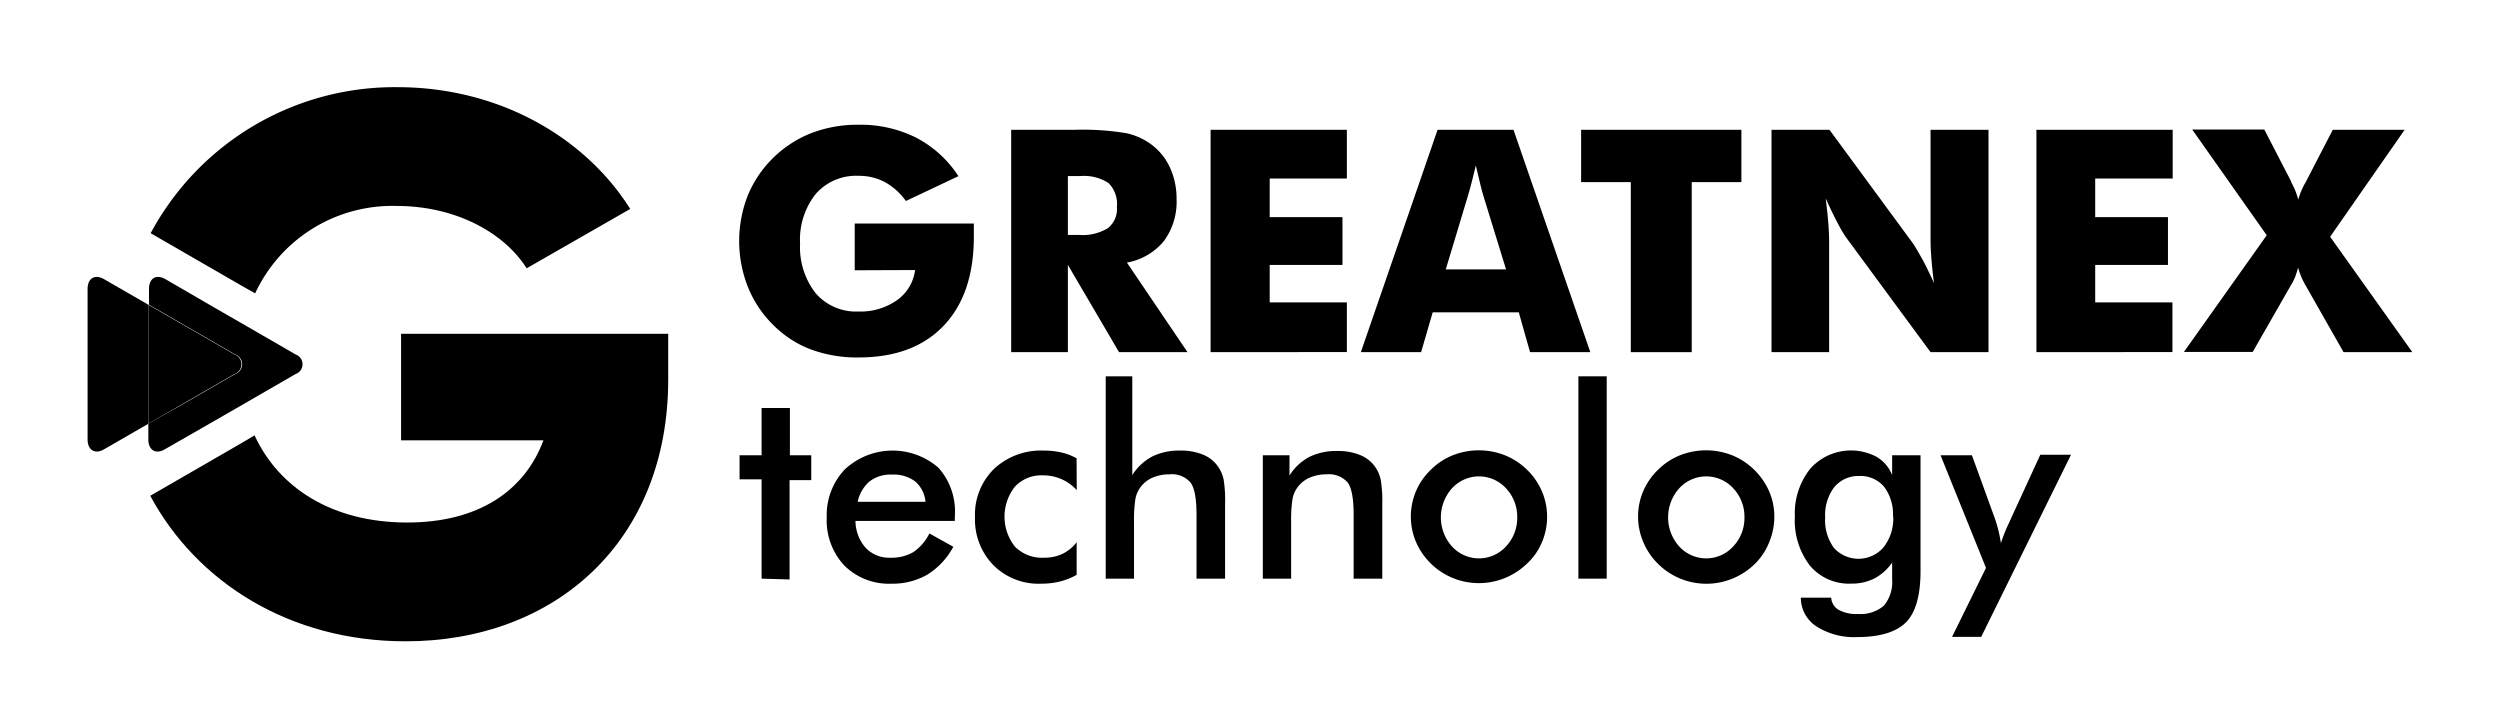<svg xmlns="http://www.w3.org/2000/svg" viewBox="0 0 302 88"><g id="Слой_2" data-name="Слой 2"><path d="M103.25,32.65V27h14.39q0,.27,0,.6v1q0,6.93-3.66,10.76t-10.3,3.82a15.94,15.94,0,0,1-5.81-1,12.85,12.85,0,0,1-4.54-3,13.46,13.46,0,0,1-3-4.56,15.1,15.1,0,0,1,0-11,13.61,13.61,0,0,1,3.07-4.55,13.81,13.81,0,0,1,4.63-3,15.56,15.56,0,0,1,5.64-1,15,15,0,0,1,7,1.56,13.57,13.57,0,0,1,5.11,4.65l-6.35,3A7.7,7.7,0,0,0,106.9,22a6.62,6.62,0,0,0-3.19-.76,6.47,6.47,0,0,0-5.17,2.19,8.87,8.87,0,0,0-1.89,6,9,9,0,0,0,1.89,6,6.44,6.44,0,0,0,5.17,2.2,7.65,7.65,0,0,0,4.65-1.37,5.24,5.24,0,0,0,2.18-3.64Z"/><path d="M122.15,42.54V15.68h7.65a32.42,32.42,0,0,1,6.27.41,8,8,0,0,1,3.05,1.39,7.22,7.22,0,0,1,2.23,2.8,9,9,0,0,1,.78,3.77,8,8,0,0,1-1.53,5.07,7.49,7.49,0,0,1-4.47,2.6l7.32,10.82h-8.27L129,32V42.54ZM129,28.38h1.36a5.86,5.86,0,0,0,3.46-.81A2.93,2.93,0,0,0,134.92,25a3.57,3.57,0,0,0-1-2.88,5.4,5.4,0,0,0-3.42-.85H129Z"/><path d="M146.24,42.54V15.68H162.7v5.89h-9.32v4.66h8.79V32h-8.79v4.53h9.32v6Z"/><path d="M164.39,42.54l9.27-26.86h9.17l9.28,26.86h-7.28l-1.36-4.81h-10.4l-1.4,4.81Zm10.26-10h7.28l-2.73-8.86c-.09-.27-.2-.7-.35-1.3L178.28,20c-.16.66-.32,1.29-.47,1.89s-.31,1.17-.47,1.72Z"/><path d="M197,42.54V22h-6V15.68h19.36V22h-6V42.54Z"/><path d="M214,42.54V15.68H221l10.15,13.81c.19.29.52.85,1,1.7s.94,1.86,1.48,3c-.15-1.11-.25-2.1-.32-3s-.1-1.64-.1-2.32V15.68h7V42.54h-7L223,28.67a15.82,15.82,0,0,1-1-1.7c-.45-.85-.93-1.85-1.46-3,.15,1.13.25,2.12.32,3s.1,1.64.1,2.31V42.54Z"/><path d="M246,42.54V15.68h16.46v5.89H253.1v4.66h8.79V32H253.1v4.53h9.33v6Z"/><path d="M276.77,21.92l0,.07a9,9,0,0,1,.86,2.13,8.71,8.71,0,0,1,.83-2l.11-.2,3.23-6.24h8.68l-9,12.92,9.93,13.94h-8.31l-4.55-8a10.12,10.12,0,0,1-.55-1.09,8.41,8.41,0,0,1-.39-1.13,11.11,11.11,0,0,1-.38,1.19,6.62,6.62,0,0,1-.52,1l-4.58,8h-8.31l10-14.09-9-12.77h8.71Z"/><path d="M92,69.9v-12H89.34V55H92V49.29h3.42V55H98v3H95.38v12Z"/><path d="M115.34,62.93h-12a5,5,0,0,0,1.25,3.27,3.92,3.92,0,0,0,3,1.17,5.14,5.14,0,0,0,2.76-.69,5.78,5.78,0,0,0,1.92-2.24l2.89,1.61a8.88,8.88,0,0,1-3.13,3.36,8.43,8.43,0,0,1-4.36,1.1A7.63,7.63,0,0,1,102,68.32a8,8,0,0,1-2.13-5.85,8,8,0,0,1,2.2-5.78,8.45,8.45,0,0,1,11.28-.2,7.93,7.93,0,0,1,2,5.79Zm-3.54-2.31a3.67,3.67,0,0,0-1.23-2.45,4.32,4.32,0,0,0-2.81-.84,4.17,4.17,0,0,0-2.71.82,4.41,4.41,0,0,0-1.44,2.47Z"/><path d="M130.07,59.21a5.46,5.46,0,0,0-1.84-1.33,5.67,5.67,0,0,0-2.26-.46,4.38,4.38,0,0,0-3.36,1.36,5.84,5.84,0,0,0,0,7.26,4.59,4.59,0,0,0,3.51,1.33,5.09,5.09,0,0,0,2.22-.46,4.87,4.87,0,0,0,1.72-1.41v3.94a8,8,0,0,1-2,.8,9.39,9.39,0,0,1-2.29.27A7.7,7.7,0,0,1,120,68.27a7.89,7.89,0,0,1-2.22-5.8,7.74,7.74,0,0,1,2.3-5.83,8.29,8.29,0,0,1,6-2.21,9.55,9.55,0,0,1,2.14.23,6.86,6.86,0,0,1,1.83.7Z"/><path d="M133.57,69.9V45.46h3.21V57.39a6.44,6.44,0,0,1,2.42-2.25,7.36,7.36,0,0,1,3.37-.71,7,7,0,0,1,2.85.53,4.07,4.07,0,0,1,1.83,1.57,4.16,4.16,0,0,1,.57,1.43,15.67,15.67,0,0,1,.17,2.87V69.9h-3.45V62.22c0-2-.24-3.27-.72-3.92a2.94,2.94,0,0,0-2.54-1,5.05,5.05,0,0,0-2.14.44A3.54,3.54,0,0,0,137.67,59a3.35,3.35,0,0,0-.53,1.38,16.92,16.92,0,0,0-.15,2.68V69.9Z"/><path d="M152.55,69.9V55h3.22v2.44a6.34,6.34,0,0,1,2.41-2.25,7.36,7.36,0,0,1,3.37-.71,6.94,6.94,0,0,1,2.85.53,4.07,4.07,0,0,1,2.4,3,15.43,15.43,0,0,1,.18,2.87V69.9h-3.46V62.22c0-2-.24-3.27-.71-3.92a3,3,0,0,0-2.55-1,5.05,5.05,0,0,0-2.14.44A3.6,3.6,0,0,0,156.65,59a3.35,3.35,0,0,0-.53,1.38,16.92,16.92,0,0,0-.15,2.68V69.9Z"/><path d="M170.43,62.44a7.8,7.8,0,0,1,2.41-5.69A8,8,0,0,1,175.49,55a8.59,8.59,0,0,1,6.31,0,8.15,8.15,0,0,1,2.68,1.76,8.06,8.06,0,0,1,1.79,2.61,7.69,7.69,0,0,1,.62,3,7.83,7.83,0,0,1-.61,3.1,7.4,7.4,0,0,1-1.77,2.57,8.44,8.44,0,0,1-2.73,1.79,8.22,8.22,0,0,1-3.15.61,8.26,8.26,0,0,1-7.59-5A7.85,7.85,0,0,1,170.43,62.44Zm12.85,0A5,5,0,0,0,181.94,59a4.42,4.42,0,0,0-6.55,0,5.26,5.26,0,0,0,0,7,4.41,4.41,0,0,0,6.54,0A5,5,0,0,0,183.28,62.47Z"/><path d="M190.67,69.9V45.46h3.42V69.9Z"/><path d="M197.88,62.44a7.7,7.7,0,0,1,.62-3.1,7.92,7.92,0,0,1,1.79-2.59A8,8,0,0,1,202.94,55a8.59,8.59,0,0,1,6.31,0,8.34,8.34,0,0,1,4.47,4.37,7.69,7.69,0,0,1,.62,3,8,8,0,0,1-.61,3.1A7.68,7.68,0,0,1,212,68.11a8.44,8.44,0,0,1-2.73,1.79,8.29,8.29,0,0,1-8.94-1.75,8.08,8.08,0,0,1-1.8-2.62A7.85,7.85,0,0,1,197.88,62.44Zm12.85,0A5,5,0,0,0,209.39,59a4.42,4.42,0,0,0-6.55,0,5.26,5.26,0,0,0,0,7,4.41,4.41,0,0,0,6.54,0A5,5,0,0,0,210.73,62.47Z"/><path d="M232,69c0,2.92-.59,5-1.75,6.17s-3.14,1.79-5.9,1.79a8.48,8.48,0,0,1-4.94-1.3,4.13,4.13,0,0,1-1.87-3.46l3.67,0a1.81,1.81,0,0,0,.9,1.47,4.46,4.46,0,0,0,2.3.5,4.38,4.38,0,0,0,3.16-1,4.49,4.49,0,0,0,1-3.22l0-2a5.94,5.94,0,0,1-2.13,1.92,6,6,0,0,1-2.8.63,6.16,6.16,0,0,1-5-2.17,8.94,8.94,0,0,1-1.82-5.93,8.63,8.63,0,0,1,1.86-5.78,6.59,6.59,0,0,1,8-1.44,4.48,4.48,0,0,1,1.89,2.2V55H232Zm-3.33-6.6a5.49,5.49,0,0,0-1.08-3.61,3.73,3.73,0,0,0-3-1.29,3.78,3.78,0,0,0-3,1.33,5.61,5.61,0,0,0-1.11,3.7,5.61,5.61,0,0,0,1.07,3.67,4,4,0,0,0,6-.11A5.6,5.6,0,0,0,228.7,62.37Z"/><path d="M239.33,76.93h-3.52l4.1-8.33L234.42,55h3.79L241,62.69q.24.7.42,1.44a15.07,15.07,0,0,1,.29,1.49,18.12,18.12,0,0,1,1-2.5l.08-.19,3.68-8h3.71Z"/><path d="M35.71,42.82l-5.83-3.37L25.8,37.1,20,33.73c-1.13-.65-2-.12-2,1.18v1.9l.49.29,4.08,2.35,5.84,3.37a1.25,1.25,0,0,1,0,2.36l-5.84,3.37L18.41,50.9l-.49.29v1.9c0,1.3.92,1.83,2,1.18L25.8,50.9l4.08-2.35,5.83-3.37A1.25,1.25,0,0,0,35.71,42.82Z"/><path d="M17.92,41.64V36.81l-5.34-3.08c-1.12-.65-2-.12-2,1.18V53.09c0,1.3.92,1.83,2,1.18l5.34-3.08V41.64Z"/><path d="M22.49,48.55l5.84-3.37a1.25,1.25,0,0,0,0-2.36l-5.84-3.37L18.41,37.1l-.49-.29V51.19l.49-.29Z"/><path d="M48.45,40.32V53.19h17.2c-2.3,6.16-7.91,9.93-16.46,9.93-9,0-15.49-4.14-18.44-10.53l-1.69,1-10.91,6.3C23.78,70.35,35,77.47,49,77.47c18,0,31.72-12,31.72-31.63V40.32Z"/><path d="M29.06,34.44l1.76,1A18.27,18.27,0,0,1,47.9,24.88c7.26,0,13.06,3.31,15.72,7.53l12.51-7.17C70.7,16.6,60.31,10.53,48,10.53A33.45,33.45,0,0,0,18.2,28.17Z"/></g></svg>